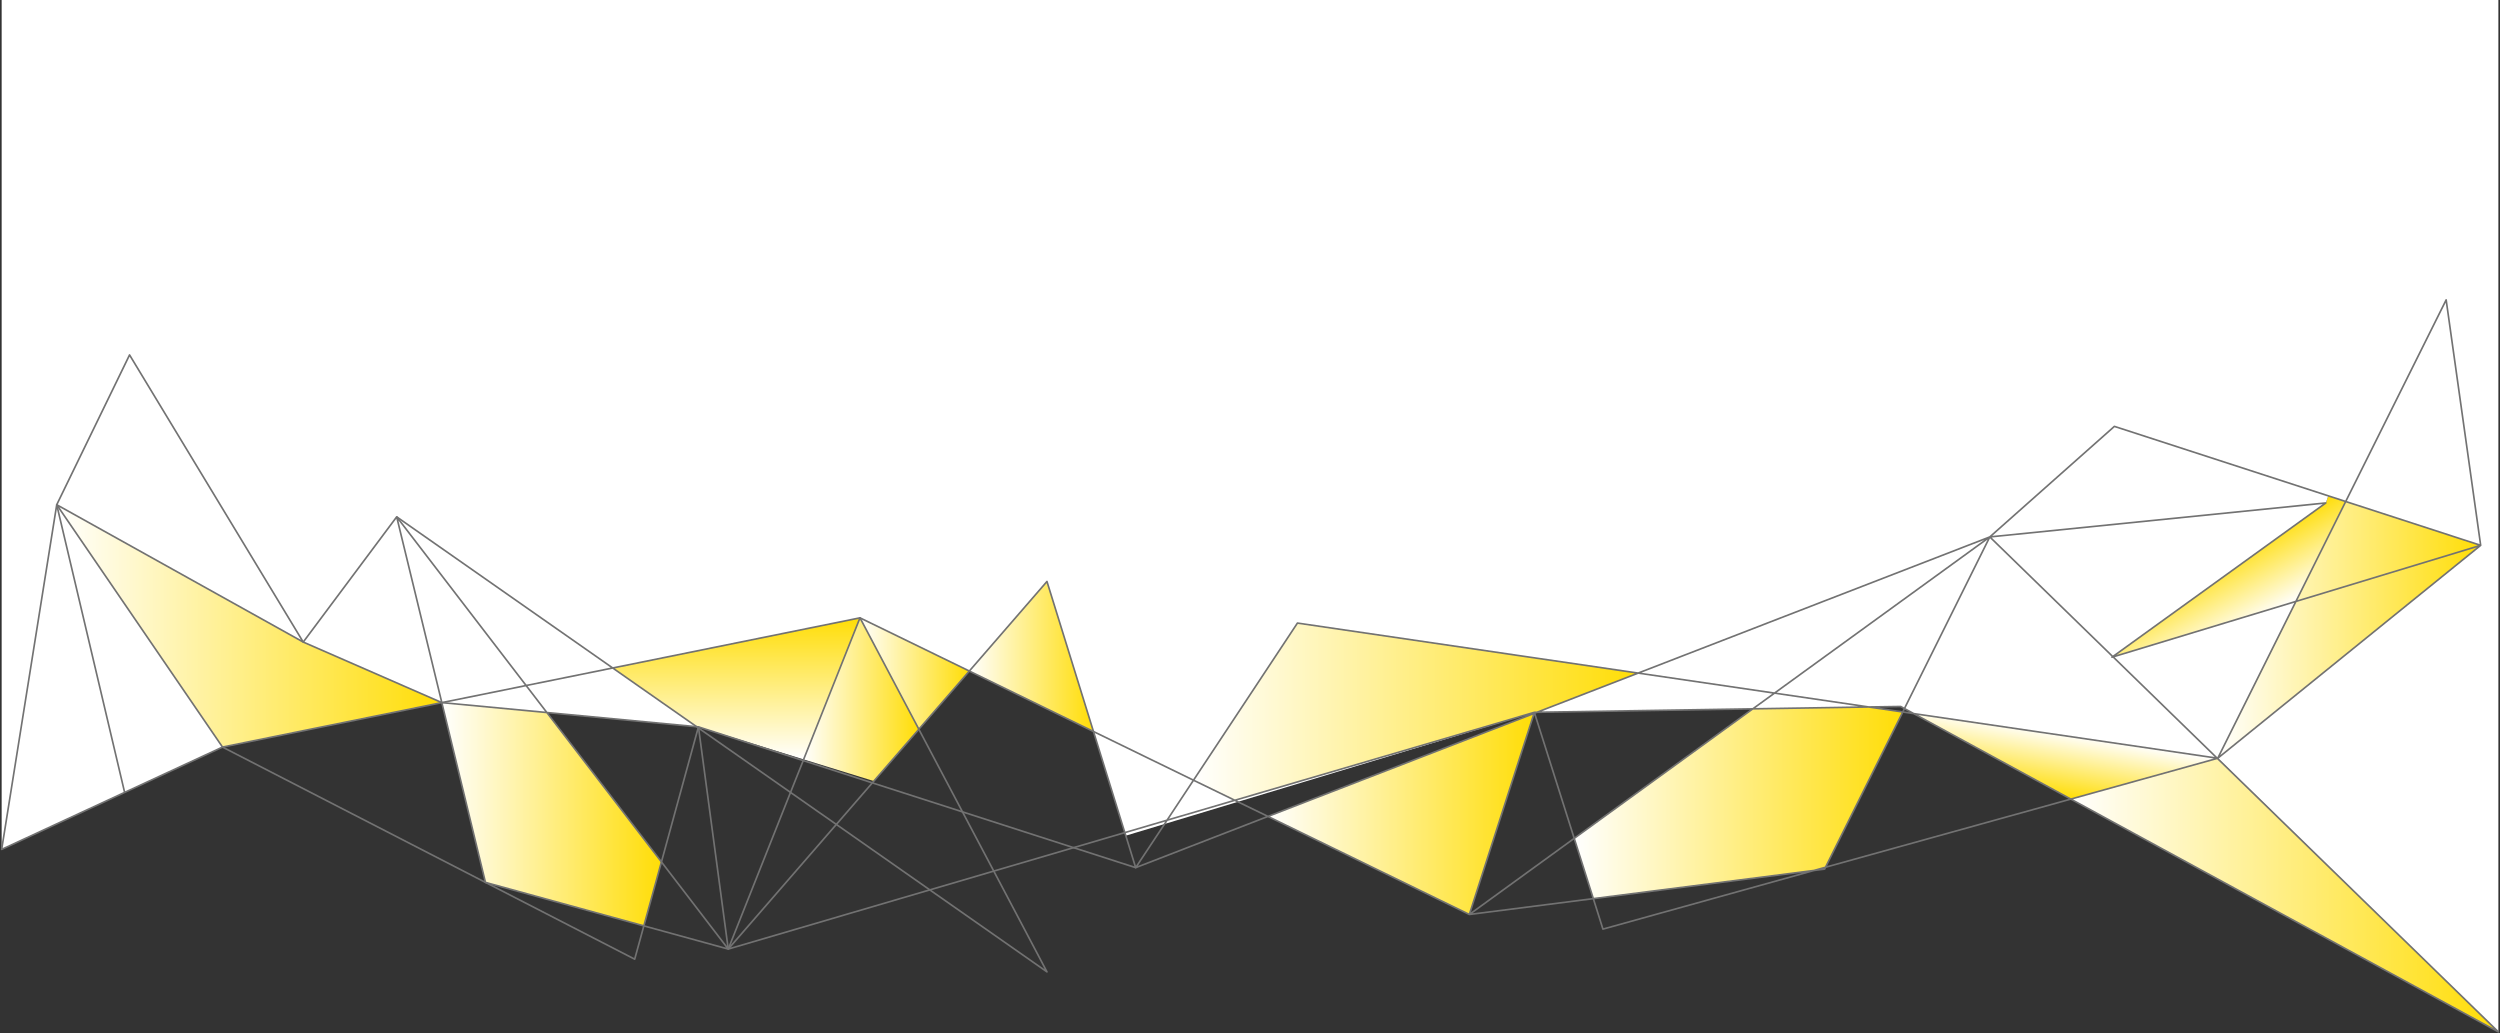<?xml version="1.0" encoding="UTF-8"?>
<svg xmlns="http://www.w3.org/2000/svg" width="1495" height="618" viewBox="0 0 1495 618" fill="none">
  <rect x="0" y="0" width="1495" height="618" fill="#333333" stroke="none"/>
  <g clip-path="url(#clip0_29_12)">
    <path d="M626.083 347.717L653.899 437.452L579.661 401.29L626.083 347.717Z" fill="url(#paint0_linear_29_12)"></path>
    <path d="M917.348 426.638L878.677 546.855L758.251 488.222L917.348 426.638Z" fill="url(#paint1_linear_29_12)"></path>
    <path d="M1325.99 453.499L1494.03 617.07L1238.34 477.855L1325.99 453.499Z" fill="url(#paint2_linear_29_12)"></path>
    <path d="M1137.87 425.77L1091.66 518.605L1084.74 520.54L952.811 537.38L941.381 501.343L1048.19 423.885L1117.52 422.769L1137.87 425.77Z" fill="url(#paint3_linear_29_12)"></path>
    <path d="M395.539 515.43L385.023 553.676L290.326 527.683H290.3L264.206 420.164L327.015 426.092L395.539 515.43Z" fill="url(#paint4_linear_29_12)"></path>
    <path d="M1494.03 0.012V617.07L1326.22 453.424L1483.44 326.113L1462.8 179.333L1402.73 299.897L1392.34 296.524L1264.4 254.98L1189.9 321.079L979.61 402.505L775.865 372.593L713.708 466.569L653.899 437.451L626.083 347.716L579.661 401.289L514.268 369.468L366.391 399.454L237.224 309.074L181.33 383.953L77.474 212.246L33.923 301.832L0.992 507.94V0.012H1494.03Z" fill="white"></path>
    <path d="M1462.8 179.333L1483.44 326.114L1402.73 299.898L1462.8 179.333Z" fill="white"></path>
    <path d="M1402.7 299.898L1372.93 359.647L1326.22 453.424L1483.44 326.114L1402.7 299.898Z" fill="url(#paint5_linear_29_12)"></path>
    <path d="M1402.73 299.898L1372.96 359.646L1263.62 392.807L1263.44 392.658L1390.83 300.766L1392.34 296.524L1402.73 299.898Z" fill="url(#paint6_linear_29_12)"></path>
    <path d="M1392.34 296.524L1390.83 300.766L1189.9 321.079L1264.4 254.98L1392.34 296.524Z" fill="white"></path>
    <path d="M1390.83 300.766L1263.44 392.658L1189.9 321.079L1390.83 300.766Z" fill="white"></path>
    <path d="M1372.96 359.646L1326.22 453.424L1325.83 453.375L1263.62 392.807L1372.96 359.646Z" fill="white"></path>
    <path d="M1326.22 453.424L1325.99 453.499L1325.83 453.375L1326.22 453.424Z" fill="white"></path>
    <path d="M1325.99 453.499L1238.34 477.855L1144.42 426.737L1325.83 453.375L1325.99 453.499Z" fill="url(#paint7_linear_29_12)"></path>
    <path d="M1325.83 453.375L1144.42 426.737L1138.86 423.711L1189.9 321.079L1263.44 392.658L1262.97 393.006L1263.62 392.807L1325.83 453.375Z" fill="white"></path>
    <path d="M1263.44 392.658L1263.62 392.807L1262.97 393.006L1263.44 392.658Z" fill="white"></path>
    <path d="M1189.9 321.079L1138.86 423.711L1136.62 422.471L1117.52 422.769L1061.15 414.485L1189.9 321.079Z" fill="white"></path>
    <path d="M1189.9 321.079L1061.15 414.485L979.61 402.505L1189.9 321.079Z" fill="white"></path>
    <path d="M1117.52 422.769L1048.19 423.885L1061.15 414.485L1117.52 422.769Z" fill="white"></path>
    <path d="M1061.15 414.485L1048.19 423.885L919.097 425.943L979.61 402.505L1061.15 414.485Z" fill="white"></path>
    <path d="M979.61 402.505L919.097 425.943L917.531 425.968L738.419 478.574L713.708 466.57L775.865 372.593L979.61 402.505Z" fill="url(#paint8_linear_29_12)"></path>
    <path d="M917.531 425.968L740.246 479.492L738.419 478.574L917.531 425.968Z" fill="white"></path>
    <path d="M738.419 478.574L740.246 479.492L696.433 492.736L697.895 490.479L738.419 478.574Z" fill="white"></path>
    <path d="M738.419 478.574L697.895 490.479L713.708 466.57L738.419 478.574Z" fill="white"></path>
    <path d="M713.708 466.57L697.895 490.479L672.635 497.895L653.899 437.452L713.708 466.57Z" fill="white"></path>
    <path d="M697.895 490.479L696.433 492.736L673.235 499.73L672.635 497.895L697.895 490.479Z" fill="white"></path>
    <path d="M579.661 401.29L549.47 436.087L514.268 369.468L579.661 401.29Z" fill="url(#paint9_linear_29_12)"></path>
    <path d="M549.47 436.087V436.112L522.566 467.09L480.581 454.119L514.268 369.468L549.47 436.087Z" fill="url(#paint10_linear_29_12)"></path>
    <path d="M514.268 369.468L480.58 454.119L417.693 434.674L416.597 434.575L366.391 399.454L514.268 369.468Z" fill="url(#paint11_linear_29_12)"></path>
    <path d="M416.597 434.575L327.015 426.092L314.62 409.946L366.391 399.454L416.597 434.575Z" fill="white"></path>
    <path d="M237.224 309.074L366.391 399.454L314.62 409.946L237.224 309.074Z" fill="white"></path>
    <path d="M327.015 426.092L264.206 420.164L314.62 409.946L327.015 426.092Z" fill="white"></path>
    <path d="M237.224 309.074L314.62 409.946L264.206 420.164L237.224 309.074Z" fill="white"></path>
    <path d="M264.206 420.164L133.055 446.752L33.923 301.832L181.33 383.953L264.206 420.164Z" fill="url(#paint12_linear_29_12)"></path>
    <path d="M264.206 420.164L181.33 383.953L237.224 309.074L264.206 420.164Z" fill="white"></path>
    <path d="M77.474 212.246L181.33 383.953L33.923 301.832L77.474 212.246Z" fill="white"></path>
    <path d="M33.923 301.832L133.055 446.752L74.526 473.861L33.923 301.832Z" fill="white"></path>
    <path d="M33.923 301.832L74.526 473.861L0.992 507.94L33.923 301.832Z" fill="white"></path>
    <path d="M1494.03 617.07L1325.99 453.499L1325.83 453.375L1263.62 392.807L1263.44 392.658L1189.9 321.079L1138.86 423.711L1137.87 425.77L1091.66 518.605L1091.14 519.721L1084.74 520.54L952.811 537.38L878.677 546.855L941.381 501.342L1048.19 423.885L1061.15 414.485L1189.9 321.079L1264.4 254.98L1392.34 296.524L1402.73 299.898L1483.44 326.114L1462.8 179.333L1402.73 299.898L1372.96 359.646L1326.22 453.424L1325.83 453.375L1144.42 426.737L1137.87 425.77L1117.52 422.769L1061.15 414.485L979.61 402.505L775.865 372.593L713.708 466.57L697.895 490.479L696.433 492.736L679.133 518.853L758.251 488.222L917.348 426.638L917.688 426.489L919.097 425.943L979.61 402.505L1189.9 321.079L1390.83 300.766L1263.44 392.658L1262.97 393.006L1263.62 392.807L1372.96 359.646L1483.44 326.114L1326.22 453.424L1325.99 453.499L1238.34 477.855L1091.66 518.605L1084.74 520.54L958.552 555.61L952.811 537.38L941.381 501.342L917.688 426.489L917.531 425.968L738.419 478.574L697.895 490.479L672.635 497.895L641.974 506.898L594.274 520.912L556.019 532.147L435.489 567.54L472.726 473.861L480.32 454.838L480.58 454.119L514.268 369.468L579.661 401.29L653.899 437.452L713.708 466.57L738.419 478.574L740.246 479.492L758.251 488.222L878.677 546.855L917.348 426.638L917.531 425.968L919.097 425.943L1048.19 423.885L1117.52 422.769L1136.62 422.471L1138.86 423.711L1144.42 426.737L1238.34 477.855L1494.03 617.07Z" stroke="#727272" stroke-linejoin="round"></path>
    <path d="M290.3 527.683L133.055 446.752L33.923 301.832L181.33 383.953L77.474 212.246L33.923 301.832" stroke="#727272" stroke-linejoin="round"></path>
    <path d="M549.47 436.087L579.661 401.29L626.083 347.717L653.899 437.452L672.635 497.895L673.235 499.73L679.133 518.853L641.974 506.898L575.564 485.494L521.653 468.157L480.319 454.838L417.693 434.674L417.51 435.244L395.539 515.43L385.023 553.676L379.543 573.592L290.326 527.683" stroke="#727272" stroke-linejoin="round"></path>
    <path d="M237.224 309.074L314.62 409.946L327.015 426.092L395.539 515.43L435.489 567.54L385.023 553.676L290.326 527.683H290.3L264.206 420.164L237.224 309.074ZM237.224 309.074L181.33 383.953L264.206 420.164L327.015 426.092L416.597 434.575L417.693 434.674L417.771 435.418L435.489 567.54L500.125 493.009L521.653 468.157L522.566 467.09L549.47 436.112" stroke="#727272" stroke-linejoin="round"></path>
    <path d="M74.526 473.861L33.923 301.832L0.992 507.94L74.526 473.861ZM74.526 473.861L133.055 446.752L264.206 420.164L314.62 409.946L366.391 399.454L514.268 369.468L549.47 436.087V436.112L575.564 485.494L594.274 520.912L626.083 581.181L556.019 532.147L500.125 493.009L472.726 473.861L417.771 435.418L417.51 435.244L416.597 434.575L366.391 399.454L237.224 309.074" stroke="#727272" stroke-linejoin="round"></path>
  </g>
  <defs>
    <linearGradient id="paint0_linear_29_12" x1="579.661" y1="392.584" x2="653.899" y2="392.584" gradientUnits="userSpaceOnUse">
      <stop stop-color="white"></stop>
      <stop offset="1" stop-color="#FFDD06"></stop>
    </linearGradient>
    <linearGradient id="paint1_linear_29_12" x1="758.251" y1="486.759" x2="917.348" y2="486.759" gradientUnits="userSpaceOnUse">
      <stop stop-color="white"></stop>
      <stop offset="1" stop-color="#FFDD06"></stop>
    </linearGradient>
    <linearGradient id="paint2_linear_29_12" x1="1238.34" y1="535.297" x2="1494.03" y2="535.297" gradientUnits="userSpaceOnUse">
      <stop stop-color="white"></stop>
      <stop offset="1" stop-color="#FFDD06"></stop>
    </linearGradient>
    <linearGradient id="paint3_linear_29_12" x1="941.381" y1="480.062" x2="1137.87" y2="480.062" gradientUnits="userSpaceOnUse">
      <stop stop-color="white"></stop>
      <stop offset="1" stop-color="#FFDD06"></stop>
    </linearGradient>
    <linearGradient id="paint4_linear_29_12" x1="264.206" y1="486.932" x2="395.539" y2="486.932" gradientUnits="userSpaceOnUse">
      <stop stop-color="white"></stop>
      <stop offset="1" stop-color="#FFDD06"></stop>
    </linearGradient>
    <linearGradient id="paint5_linear_29_12" x1="1326.22" y1="376.661" x2="1483.44" y2="376.661" gradientUnits="userSpaceOnUse">
      <stop stop-color="white"></stop>
      <stop offset="1" stop-color="#FFDD06"></stop>
    </linearGradient>
    <linearGradient id="paint6_linear_29_12" x1="1349.13" y1="372.717" x2="1327" y2="332.383" gradientUnits="userSpaceOnUse">
      <stop stop-color="white"></stop>
      <stop offset="1" stop-color="#FFDD06"></stop>
    </linearGradient>
    <linearGradient id="paint7_linear_29_12" x1="1235.54" y1="438.245" x2="1229.16" y2="476.329" gradientUnits="userSpaceOnUse">
      <stop stop-color="white"></stop>
      <stop offset="1" stop-color="#FFDD06"></stop>
    </linearGradient>
    <linearGradient id="paint8_linear_29_12" x1="713.708" y1="425.571" x2="979.61" y2="425.571" gradientUnits="userSpaceOnUse">
      <stop stop-color="white"></stop>
      <stop offset="1" stop-color="#FFDD06"></stop>
    </linearGradient>
    <linearGradient id="paint9_linear_29_12" x1="514.268" y1="402.778" x2="579.661" y2="402.778" gradientUnits="userSpaceOnUse">
      <stop stop-color="white"></stop>
      <stop offset="1" stop-color="#FFDD06"></stop>
    </linearGradient>
    <linearGradient id="paint10_linear_29_12" x1="480.581" y1="418.279" x2="549.47" y2="418.279" gradientUnits="userSpaceOnUse">
      <stop stop-color="white"></stop>
      <stop offset="1" stop-color="#FFDD06"></stop>
    </linearGradient>
    <linearGradient id="paint11_linear_29_12" x1="440.317" y1="454.119" x2="440.317" y2="369.468" gradientUnits="userSpaceOnUse">
      <stop stop-color="white"></stop>
      <stop offset="1" stop-color="#FFDD06"></stop>
    </linearGradient>
    <linearGradient id="paint12_linear_29_12" x1="33.923" y1="374.28" x2="264.206" y2="374.28" gradientUnits="userSpaceOnUse">
      <stop stop-color="white"></stop>
      <stop offset="1" stop-color="#FFDD06"></stop>
    </linearGradient>
    <clipPath id="clip0_29_12">
      <rect width="1495" height="618" fill="white"></rect>
    </clipPath>
  </defs>
</svg>

